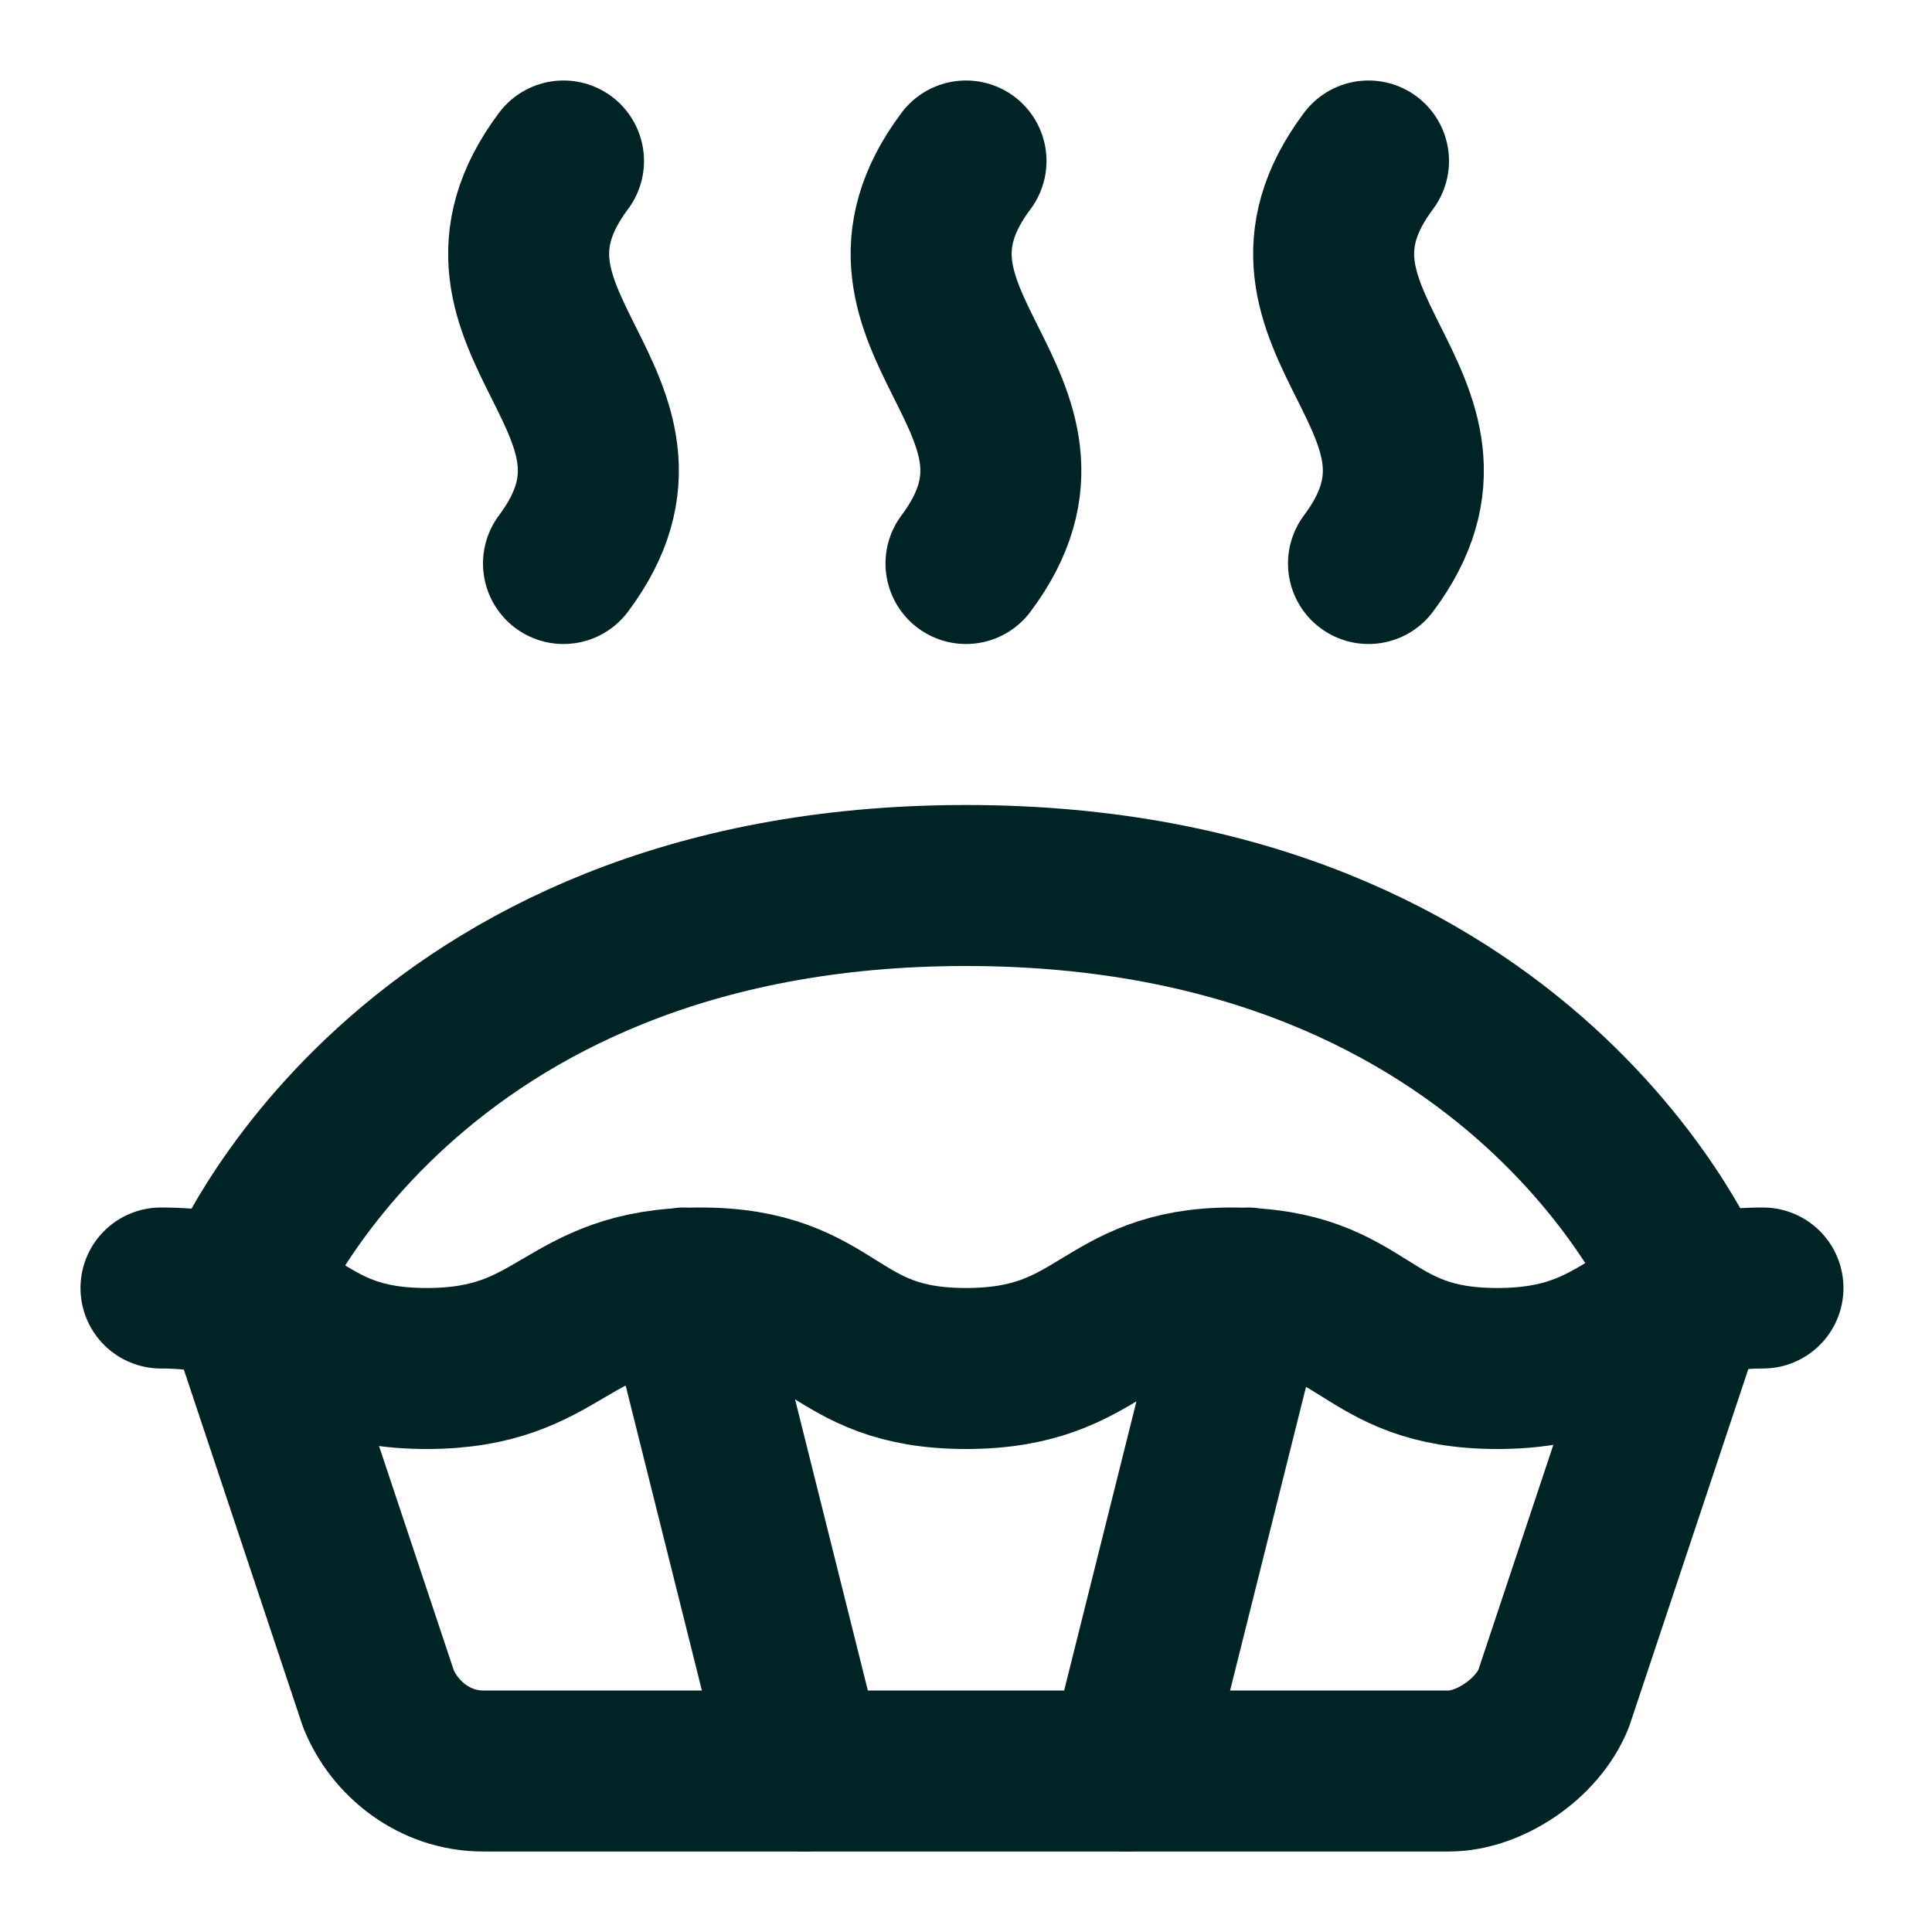 <?xml version="1.0" encoding="UTF-8"?> <svg xmlns="http://www.w3.org/2000/svg" width="72" height="72" viewBox="0 0 72 72" fill="none"><path d="M21 6C16.5 12 25.5 15 21 21M36 6C31.5 12 40.5 15 36 21M51 6C46.5 12 55.5 15 51 21M63 48C63 48 57 33 36 33C15 33 9 48 9 48L14.1 63.3C14.7 64.8 16.2 66 18 66H54C55.5 66 57.3 64.8 57.9 63.3L63 48Z" stroke="#002425" stroke-width="6" stroke-linecap="round" stroke-linejoin="round"></path><path d="M6 48C11.1 48 10.8 51 15.9 51C21 51 21 48 26.1 48C31.2 48 30.9 51 36 51C41.1 51 41.1 48 45.9 48C51 48 50.7 51 55.8 51C60.9 51 60.9 48 65.7 48M25.5 48L30 66M46.5 48L42 66" stroke="#002425" stroke-width="6" stroke-linecap="round" stroke-linejoin="round"></path></svg> 